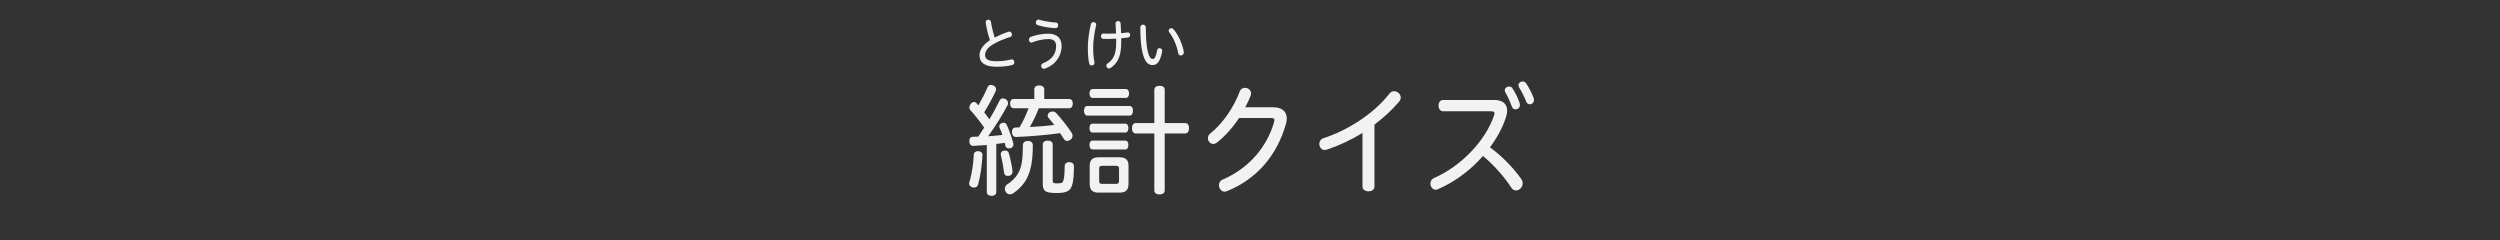 <?xml version="1.0" encoding="utf-8"?>
<!-- Generator: Adobe Illustrator 25.2.3, SVG Export Plug-In . SVG Version: 6.00 Build 0)  -->
<svg version="1.1" xmlns="http://www.w3.org/2000/svg" xmlns:xlink="http://www.w3.org/1999/xlink" x="0px" y="0px" width="624px"
	 height="60px" viewBox="0 0 624 60" enable-background="new 0 0 624 60" xml:space="preserve">
<rect x="0" y="0" width="624" height="60" fill="#333333" stroke="none"/>
<g id="帯_xFF5C_タイトル" display="none">
	<rect display="inline" fill="#30C653" width="624" height="60"/>
</g>
<g id="コンテンツタイトル">
	<g>
		<g>
			<path fill="#F2F2F2" d="M245.225,38.661v0.03c-0.114,2.58-0.513,5.339-1.112,7.41c-0.143,0.45-0.513,0.72-0.998,0.72
				c-0.114,0-0.256-0.03-0.427-0.06c-0.456-0.15-0.798-0.51-0.798-0.96c0-0.12,0.028-0.24,0.057-0.33
				c0.655-2.04,1.026-4.8,1.111-6.899c0.029-0.54,0.513-0.84,1.026-0.84c0.028,0,0.085,0,0.114,0
				C244.769,37.761,245.225,38.091,245.225,38.661z M246.308,36.201c-1.112,0.09-2.223,0.15-3.306,0.21c0,0-0.029,0-0.057,0
				c-0.627,0-0.969-0.39-0.998-1.11c0-0.06,0-0.09,0-0.15c0-0.66,0.371-1.02,0.94-1.02c0.428,0,0.855,0,1.283-0.03
				c0.484-0.75,0.998-1.47,1.482-2.25c-1.054-1.53-2.394-3.21-3.42-4.32c-0.2-0.21-0.285-0.45-0.285-0.69
				c0-0.3,0.143-0.63,0.371-0.93c0.228-0.3,0.513-0.45,0.798-0.45c0.228,0,0.428,0.09,0.627,0.3c0.171,0.18,0.314,0.36,0.456,0.54
				c0.884-1.53,1.739-3.18,2.28-4.5c0.143-0.39,0.456-0.6,0.827-0.6c0.2,0,0.371,0.03,0.57,0.12c0.456,0.18,0.741,0.51,0.741,0.93
				c0,0.18-0.029,0.36-0.114,0.54c-0.741,1.59-1.682,3.33-2.851,5.25c0.456,0.57,0.884,1.14,1.283,1.74
				c0.998-1.62,1.853-3.24,2.508-4.59c0.171-0.42,0.513-0.63,0.912-0.63c0.171,0,0.371,0.06,0.599,0.15
				c0.428,0.24,0.656,0.63,0.656,1.05c0,0.15-0.029,0.33-0.114,0.48c-1.254,2.43-3.135,5.37-4.845,7.77
				c1.197-0.09,2.366-0.18,3.562-0.33c-0.228-0.66-0.484-1.26-0.741-1.86c-0.029-0.09-0.057-0.18-0.057-0.3
				c0-0.36,0.256-0.69,0.656-0.81c0.142-0.06,0.285-0.09,0.427-0.09c0.342,0,0.599,0.15,0.77,0.51c0.627,1.38,1.283,3.24,1.653,4.65
				c0.028,0.09,0.028,0.18,0.028,0.27c0,0.42-0.256,0.81-0.684,0.93c-0.143,0.03-0.285,0.06-0.428,0.06
				c-0.399,0-0.77-0.18-0.855-0.54c-0.057-0.3-0.114-0.57-0.2-0.84c-0.684,0.09-1.396,0.18-2.109,0.27v12.03
				c0,0.57-0.484,0.93-1.197,0.93c-0.655,0-1.168-0.36-1.168-0.93V36.201z M250.869,37.581c0.428,0,0.77,0.18,0.912,0.6
				c0.428,1.41,0.77,3.15,0.941,4.44c0,0.06,0,0.12,0,0.21c0,0.57-0.314,0.9-0.827,1.05c-0.114,0.03-0.228,0.03-0.342,0.03
				c-0.484,0-0.855-0.27-0.912-0.72c-0.199-1.41-0.484-3.12-0.827-4.44c-0.028-0.09-0.028-0.21-0.028-0.3
				c0-0.45,0.313-0.75,0.741-0.84C250.641,37.581,250.755,37.581,250.869,37.581z M257.795,36.261c0,3.66-0.456,6.21-1.454,8.19
				c-0.77,1.53-1.967,2.76-3.449,3.81c-0.228,0.15-0.513,0.24-0.798,0.24c-0.399,0-0.798-0.18-1.026-0.54
				c-0.171-0.27-0.257-0.54-0.257-0.81c0-0.42,0.171-0.81,0.485-1.05c1.254-0.81,2.223-1.74,2.85-2.88
				c0.884-1.5,1.169-3.66,1.169-7.02c0-0.69,0.57-1.02,1.282-1.02C257.282,35.181,257.795,35.571,257.795,36.261z M259.277,27.021
				c-0.599,1.62-1.368,3.18-2.224,4.68c2.024-0.09,4.076-0.27,6.1-0.51c-0.428-0.57-0.941-1.17-1.454-1.8
				c-0.143-0.15-0.2-0.33-0.2-0.54c0-0.33,0.171-0.63,0.542-0.84c0.257-0.12,0.484-0.18,0.713-0.18c0.342,0,0.655,0.15,0.883,0.39
				c1.425,1.59,2.679,3.15,3.905,5.01c0.114,0.18,0.171,0.42,0.171,0.63c0,0.42-0.2,0.81-0.57,1.05
				c-0.285,0.18-0.542,0.27-0.77,0.27c-0.342,0-0.656-0.18-0.855-0.54c-0.313-0.51-0.627-0.99-0.912-1.41
				c-3.307,0.48-7.497,0.81-10.945,0.96c0,0-0.028,0-0.057,0c-0.599,0-0.969-0.42-1.026-1.17c0-0.03,0-0.06,0-0.09
				c0-0.69,0.313-1.11,1.083-1.11c0.256,0,0.542,0,0.798-0.03c0.912-1.47,1.653-3.12,2.28-4.77h-3.705
				c-0.599,0-0.912-0.48-0.912-1.17s0.313-1.14,0.912-1.14h5.13v-2.43c0-0.6,0.485-0.96,1.226-0.96c0.713,0,1.254,0.36,1.254,0.96
				v2.43h6.271c0.513,0,0.855,0.45,0.855,1.14s-0.342,1.17-0.855,1.17H259.277z M260.275,36.021c0-0.57,0.57-0.93,1.254-0.93
				s1.226,0.36,1.226,0.93v8.939c0,0.75,0.171,0.81,1.254,0.81c1.112,0,1.311-0.24,1.454-0.84c0.228-0.87,0.285-2.31,0.285-3.45
				c0-0.72,0.57-1.02,1.197-1.02c0.598,0.03,1.111,0.36,1.111,1.05c0,1.65-0.085,3.689-0.513,4.86c-0.456,1.32-1.368,1.8-3.819,1.8
				c-2.651,0-3.449-0.36-3.449-2.28V36.021z"/>
			<path fill="#F2F2F2" d="M271.416,28.851c-0.57,0-0.855-0.54-0.855-1.2c0-0.69,0.285-1.2,0.855-1.2h10.546
				c0.542,0,0.827,0.51,0.827,1.17c0,0.69-0.285,1.23-0.827,1.23H271.416z M272.728,24.441c-0.485,0-0.798-0.45-0.798-1.11
				c0-0.66,0.313-1.11,0.798-1.11h8.266c0.513,0,0.827,0.45,0.827,1.11c0,0.66-0.313,1.11-0.827,1.11H272.728z M272.699,33.081
				c-0.513,0-0.77-0.48-0.77-1.14c0-0.6,0.257-1.08,0.77-1.08h8.209c0.456,0,0.741,0.48,0.741,1.08c0,0.66-0.285,1.14-0.741,1.14
				H272.699z M272.699,37.311c-0.513,0-0.77-0.51-0.77-1.14c0-0.6,0.257-1.08,0.77-1.08h8.209c0.456,0,0.741,0.45,0.741,1.05
				c0,0.66-0.285,1.17-0.741,1.17H272.699z M279.454,39.261c1.511,0,2.224,0.63,2.224,2.16v4.47c0,1.56-0.713,2.189-2.224,2.189
				h-5.245c-1.511,0-2.223-0.63-2.223-2.189v-4.47c0-1.53,0.712-2.16,2.223-2.16H279.454z M275.064,41.391
				c-0.484,0-0.712,0.15-0.712,0.66v3.18c0,0.51,0.228,0.66,0.712,0.66h3.506c0.484,0,0.741-0.15,0.741-0.66v-3.18
				c0-0.51-0.256-0.66-0.741-0.66H275.064z M290.713,47.51c0,0.66-0.484,1.02-1.282,1.02c-0.77,0-1.312-0.36-1.312-1.02V33.321
				h-4.646c-0.57,0-0.94-0.57-0.94-1.29c0-0.78,0.371-1.32,0.94-1.32h4.646v-8.28c0-0.66,0.542-1.02,1.312-1.02
				c0.798,0,1.282,0.36,1.282,1.02v8.28h5.103c0.598,0,0.969,0.54,0.969,1.32c0,0.72-0.371,1.29-0.969,1.29h-5.103V47.51z"/>
			<path fill="#F2F2F2" d="M317.845,26.781c2.252,0,3.335,1.14,3.335,2.79c0,0.39-0.057,0.81-0.171,1.229
				c-2.28,8.19-7.553,13.979-14.651,16.859c-0.371,0.15-0.542,0.18-0.712,0.18c-0.827,0-1.396-0.84-1.396-1.62
				c0-0.54,0.256-1.11,0.883-1.38c6.157-2.61,11.06-7.799,12.912-14.519c0.028-0.12,0.057-0.24,0.057-0.33
				c0-0.39-0.257-0.54-0.798-0.54h-8.038c-1.597,2.43-3.506,4.53-5.501,6.12c-0.342,0.24-0.627,0.36-0.94,0.36
				c-0.741,0-1.34-0.69-1.34-1.44c0-0.42,0.2-0.9,0.656-1.23c2.879-2.28,5.758-6.27,7.297-10.439c0.228-0.63,0.77-0.9,1.311-0.9
				c0.741,0,1.511,0.54,1.511,1.38c0,0.21-0.057,0.45-0.114,0.63c-0.371,0.93-0.827,1.92-1.339,2.85H317.845z"/>
			<path fill="#F2F2F2" d="M343.067,46.581c0,0.78-0.741,1.17-1.482,1.17c-0.77,0-1.511-0.39-1.511-1.17v-13.41
				c-2.907,1.8-5.957,3.21-9.007,4.2c-0.142,0.06-0.313,0.06-0.456,0.06c-0.798,0-1.311-0.75-1.311-1.53
				c0-0.57,0.313-1.17,1.026-1.41c5.929-1.89,12.598-6.089,16.503-11.159c0.313-0.39,0.741-0.57,1.14-0.57
				c0.827,0,1.653,0.69,1.653,1.59c0,0.33-0.114,0.72-0.456,1.08c-1.796,2.1-3.877,3.99-6.1,5.67V46.581z"/>
			<path fill="#F2F2F2" d="M372.992,24.951c2.138,0,3.192,1.05,3.192,2.67c0,0.51-0.114,1.11-0.313,1.71
				c-0.884,2.64-2.252,5.16-3.991,7.44c2.765,1.979,5.815,5.04,7.81,7.89c0.257,0.39,0.371,0.75,0.371,1.11
				c0,0.96-0.827,1.77-1.682,1.77c-0.399,0-0.855-0.21-1.168-0.72c-1.71-2.64-4.418-5.729-7.069-7.89
				c-3.106,3.57-7.04,6.48-11.202,8.28c-0.2,0.09-0.399,0.15-0.57,0.15c-0.798,0-1.34-0.78-1.34-1.56c0-0.54,0.256-1.08,0.884-1.35
				c6.698-2.94,12.826-9.21,15.021-15.689c0.057-0.21,0.085-0.33,0.085-0.48c0-0.36-0.256-0.51-0.826-0.51h-12
				c-0.77,0-1.14-0.72-1.14-1.44c0-0.66,0.371-1.38,1.14-1.38H372.992z M377.467,21.981c0.656,0.96,1.454,2.55,1.824,3.72
				c0.057,0.18,0.085,0.36,0.085,0.48c0,0.72-0.542,1.11-1.083,1.11c-0.399,0-0.741-0.18-0.912-0.63
				c-0.399-1.14-1.026-2.55-1.625-3.57c-0.114-0.18-0.171-0.33-0.171-0.57c0-0.54,0.542-0.93,1.083-0.93
				C376.954,21.591,377.268,21.711,377.467,21.981z M380.888,20.751c0.712,1.02,1.511,2.61,1.91,3.69
				c0.057,0.21,0.085,0.36,0.085,0.48c0,0.63-0.456,1.11-1.026,1.11c-0.371,0-0.713-0.18-0.884-0.6
				c-0.484-1.23-1.168-2.61-1.796-3.6c-0.114-0.18-0.171-0.39-0.171-0.6c0-0.51,0.542-0.9,1.026-0.9
				C380.346,20.332,380.66,20.452,380.888,20.751z"/>
		</g>
	</g>
</g>
<g id="コンテンツタイトルルビ">
	<g>
		<path fill="#F2F2F2" d="M251.733,7.916c0.08-0.014,0.146-0.028,0.213-0.028c0.399,0,0.639,0.378,0.639,0.729
			c0,0.28-0.12,0.518-0.426,0.616c-1.49,0.448-3.193,1.148-4.311,1.835c-1.49,0.911-1.969,1.807-1.969,2.689
			c0,0.953,0.719,1.527,2.768,1.527c1.344,0,2.582-0.14,3.726-0.448c0.053-0.014,0.12-0.028,0.173-0.028
			c0.386,0,0.639,0.378,0.639,0.742c0,0.294-0.159,0.588-0.545,0.687c-1.158,0.294-2.435,0.42-3.992,0.42
			c-2.808,0-4.165-1.036-4.165-2.871c0-1.205,0.785-2.592,2.621-3.754c-0.452-1.261-0.852-2.857-1.064-4.314
			c-0.013-0.084-0.013-0.126-0.013-0.168c0-0.448,0.346-0.644,0.679-0.644c0.292,0,0.585,0.168,0.639,0.56
			c0.186,1.303,0.545,2.718,0.918,3.908C249.325,8.826,250.615,8.266,251.733,7.916z"/>
		<path fill="#F2F2F2" d="M264.98,11.474c0,2.563-1.597,4.763-4.165,5.659c-0.106,0.028-0.186,0.042-0.266,0.042
			c-0.413,0-0.679-0.364-0.679-0.742c0-0.252,0.133-0.519,0.466-0.645c2.142-0.812,3.273-2.339,3.273-4.258
			c0-1.121-0.519-1.779-1.929-1.779c-1.198,0-2.728,0.308-3.979,0.812c-0.093,0.056-0.187,0.07-0.279,0.07
			c-0.373,0-0.599-0.364-0.599-0.729c0-0.294,0.146-0.602,0.479-0.714c1.344-0.49,2.888-0.784,4.364-0.784
			C263.942,8.406,264.98,9.681,264.98,11.474z M259.431,4.932c0.972,0.308,2.701,0.616,4.112,0.687
			c0.399,0.014,0.585,0.336,0.585,0.672c0,0.364-0.227,0.742-0.666,0.742c-1.503-0.056-3.313-0.392-4.458-0.756
			c-0.319-0.112-0.452-0.364-0.452-0.645c0-0.364,0.253-0.756,0.639-0.756C259.245,4.876,259.312,4.89,259.431,4.932z"/>
	</g>
	<g>
		<path fill="#F2F2F2" d="M273.613,6.137c0,0.056-0.014,0.098-0.027,0.168c-0.479,2.031-0.732,4.104-0.732,5.617
			c0,1.387,0.133,2.662,0.319,3.628c0.014,0.056,0.014,0.112,0.014,0.14c0,0.42-0.359,0.658-0.706,0.658
			c-0.279,0-0.559-0.154-0.625-0.532c-0.213-0.953-0.333-2.269-0.333-3.866c0-1.625,0.24-3.726,0.758-5.912
			c0.08-0.35,0.359-0.518,0.652-0.518C273.267,5.521,273.613,5.745,273.613,6.137z M279.853,10.633c0,3.432-0.892,5.155-2.661,6.345
			c-0.12,0.084-0.253,0.112-0.373,0.112c-0.439,0-0.679-0.336-0.679-0.701c0-0.21,0.106-0.406,0.333-0.56
			c1.371-0.911,2.129-2.241,2.129-5.183V9.653c-0.692,0.042-1.397,0.07-2.089,0.07c-0.399,0-0.771-0.014-1.158-0.028
			c-0.359-0.014-0.545-0.322-0.545-0.645c0-0.35,0.2-0.686,0.599-0.672c0.426,0.014,0.865,0.028,1.304,0.028
			c0.625,0,1.237-0.014,1.849-0.042c-0.013-0.911-0.066-1.667-0.12-2.312c-0.013-0.07-0.013-0.14-0.013-0.21
			c0-0.393,0.333-0.588,0.639-0.588s0.612,0.182,0.639,0.588c0.066,0.798,0.106,1.541,0.133,2.437
			c0.572-0.056,1.131-0.112,1.504-0.168c0.093-0.014,0.16-0.014,0.213-0.014c0.346,0,0.532,0.309,0.532,0.617
			c0,0.294-0.16,0.588-0.506,0.644c-0.545,0.084-1.131,0.14-1.729,0.196V10.633z"/>
		<path fill="#F2F2F2" d="M285.994,6.865c0,3.782,0.333,5.841,0.812,7.004c0.292,0.658,0.545,0.84,0.878,0.84
			c0.279,0,0.492-0.126,0.652-0.462c0.226-0.49,0.359-0.98,0.493-1.709c0.066-0.364,0.319-0.518,0.585-0.518
			c0.333,0,0.679,0.238,0.679,0.658c0,0.07-0.013,0.168-0.04,0.28c-0.173,0.911-0.465,1.751-0.758,2.269
			c-0.399,0.714-0.984,1.009-1.583,1.009c-0.785,0-1.49-0.336-2.049-1.583c-0.625-1.415-1.038-3.698-1.038-7.816
			c0-0.462,0.333-0.687,0.666-0.687C285.635,6.151,285.994,6.389,285.994,6.865z M292.887,7.286c1.264,1.442,2.249,3.74,2.581,5.603
			c0.013,0.056,0.013,0.14,0.013,0.196c0,0.462-0.399,0.771-0.771,0.771c-0.279,0-0.545-0.182-0.625-0.588
			c-0.333-1.779-1.158-3.824-2.222-5.183c-0.12-0.154-0.173-0.308-0.173-0.435c0-0.35,0.333-0.616,0.666-0.616
			C292.541,7.033,292.727,7.104,292.887,7.286z"/>
	</g>
	<g>
	</g>
	<g>
	</g>
	<g>
	</g>
	<g>
	</g>
	<g>
	</g>
	<g>
	</g>
	<g>
	</g>
	<g>
	</g>
	<g>
	</g>
	<g>
	</g>
	<g>
	</g>
	<g>
	</g>
	<g>
	</g>
	<g>
	</g>
	<g>
	</g>
</g>
</svg>

